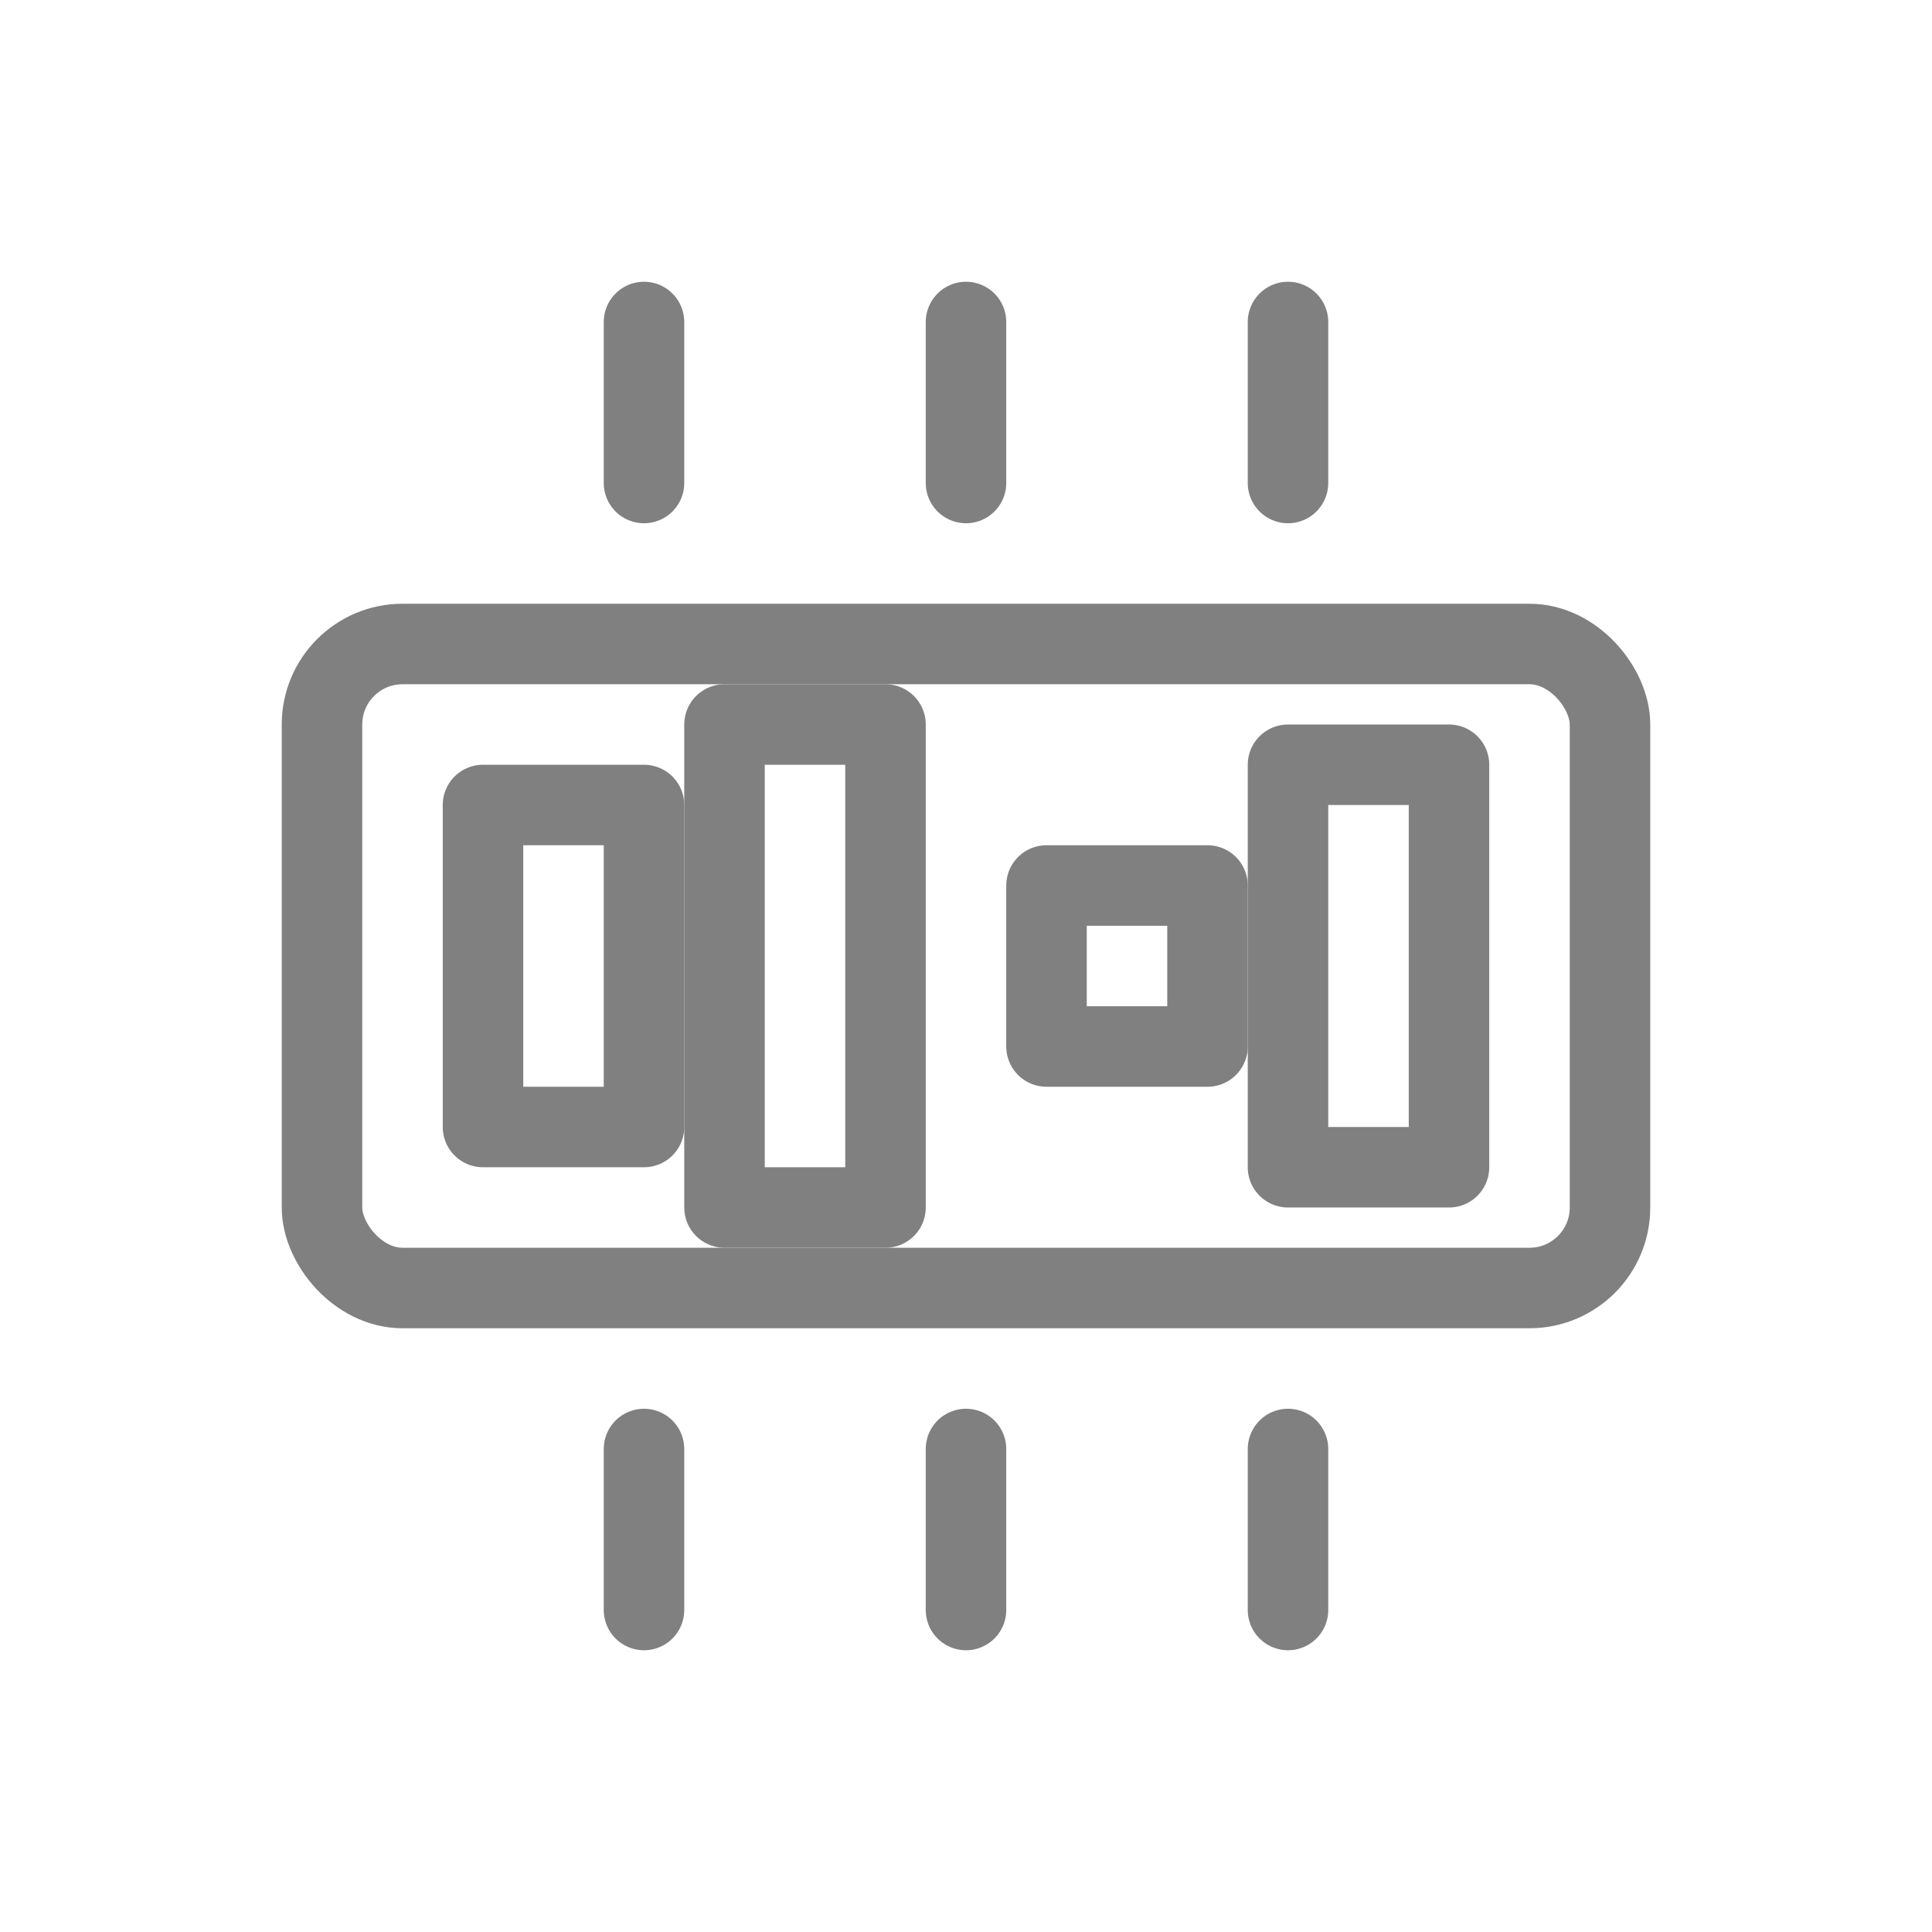 <svg xmlns="http://www.w3.org/2000/svg" viewBox="0 0 48 48" fill="none" stroke="gray" stroke-width="2" stroke-linecap="round" stroke-linejoin="round">
  <rect x="8" y="16" width="32" height="16" rx="2"/>
  <path d="M12 20h4v8h-4z"/>
  <path d="M18 18h4v12h-4z"/>
  <path d="M26 22h4v4h-4z"/>
  <path d="M32 19h4v10h-4z"/>
  <path d="M16 8v4"/>
  <path d="M24 8v4"/>
  <path d="M32 8v4"/>
  <path d="M16 36v4"/>
  <path d="M24 36v4"/>
  <path d="M32 36v4"/>
</svg>